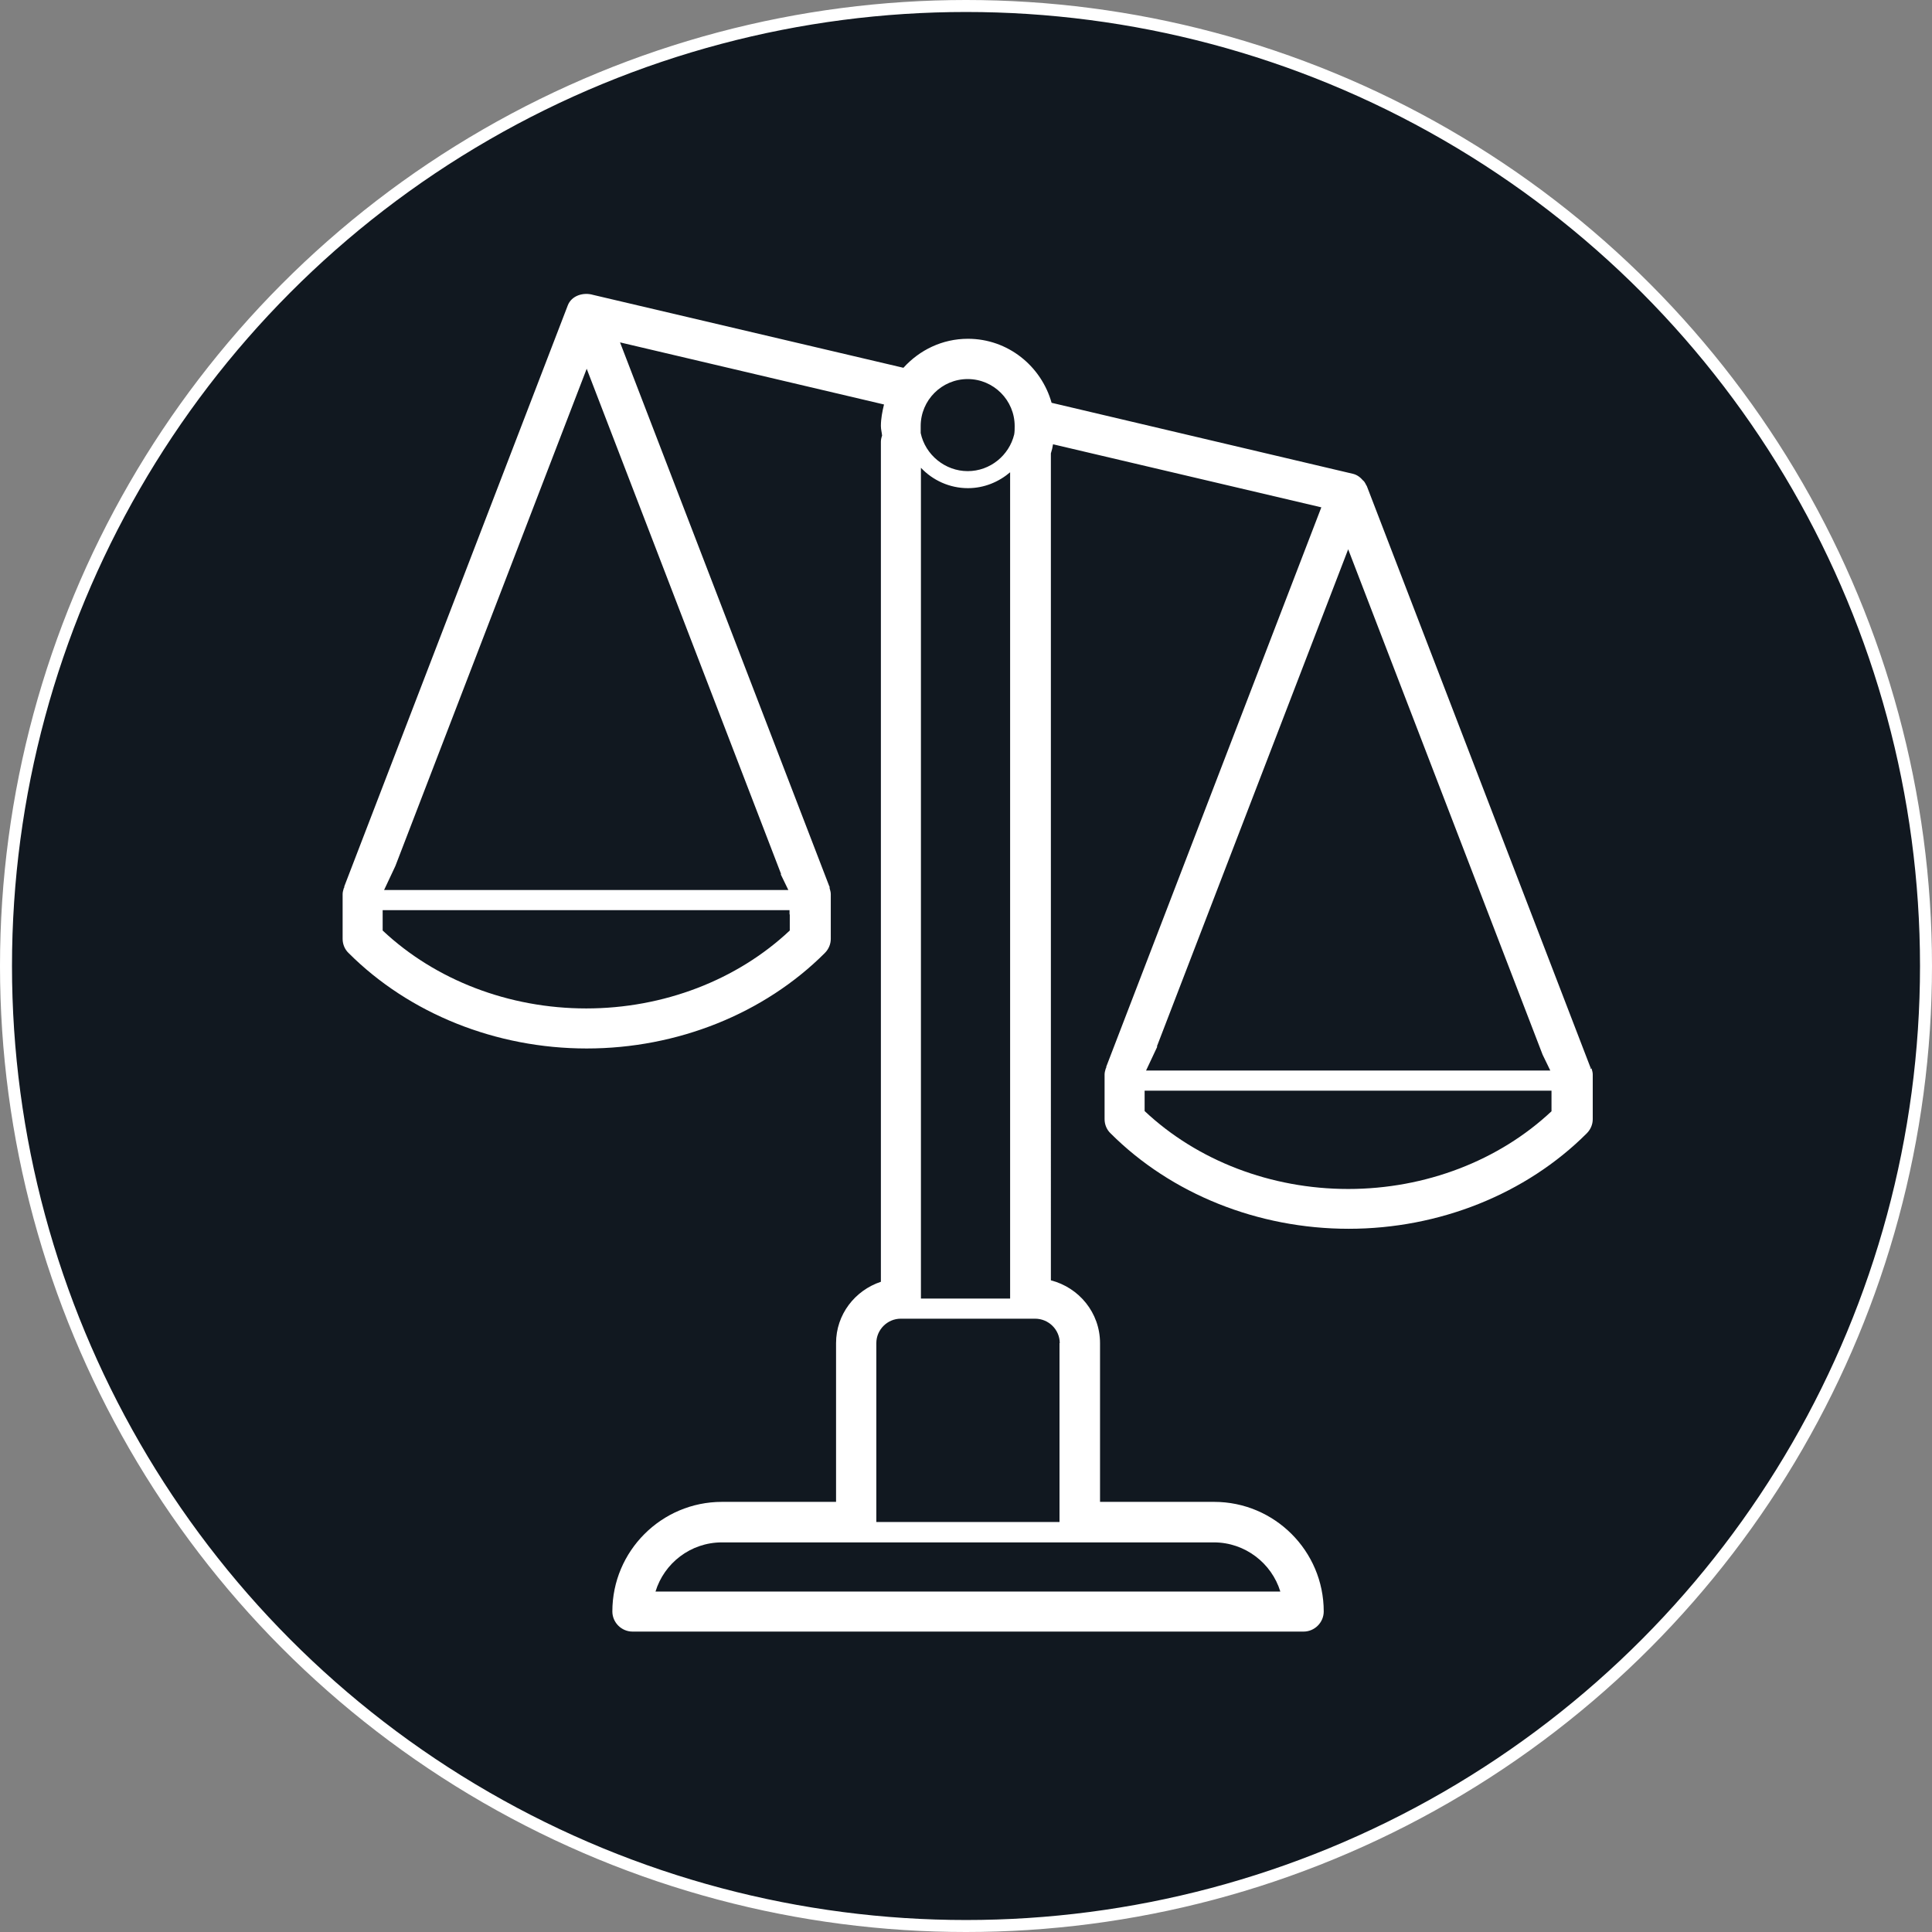 <?xml version="1.0" encoding="UTF-8"?><svg id="Layer_2" xmlns="http://www.w3.org/2000/svg" viewBox="0 0 80.58 80.58"><rect x="0" y="0" width="80.58" height="80.58" fill="#808080" stroke="none"/><defs><style>.cls-1{fill:#fff;}.cls-2{fill:#111820;stroke:#fff;stroke-miterlimit:10;stroke-width:.5px;}</style></defs><g id="Icons"><circle class="cls-2" cx="40.29" cy="40.29" r="40.04"/><path class="cls-1" d="m66.34,44.58s0-.04,0-.05v-.02s0,0-.01,0l-9.32-24.23s-.03-.05-.04-.07c-.02-.04-.04-.08-.07-.12-.01-.02-.03-.03-.05-.05-.11-.13-.25-.24-.43-.28l-12.56-2.96c-.43-1.53-1.82-2.67-3.49-2.67-1.07,0-2.02.47-2.69,1.21l-12.94-3.04c-.4-.12-.9.02-1.06.44l-9.32,24.23s0,0,0,0v.02s0,.04-.02.05c-.02.08-.05.16-.05.25v1.87c0,.22.09.44.25.59,2.53,2.53,6.15,3.98,9.93,3.98s7.4-1.45,9.93-3.98c.16-.16.25-.37.25-.59v-1.87c0-.09-.03-.17-.05-.25,0-.02,0-.04,0-.05v-.02s0,0-.01,0l-8.73-22.69,11.01,2.59c-.07.29-.13.59-.13.9,0,.14.04.27.05.4-.03.08-.05.17-.05.26v35.03c-1.08.36-1.87,1.36-1.87,2.56v6.62h-4.76c-2.52,0-4.57,2.05-4.57,4.57,0,.46.38.84.84.84h27.99c.46,0,.84-.38.84-.84,0-2.52-2.05-4.57-4.57-4.57h-4.76v-6.62c0-1.27-.88-2.32-2.05-2.62V18.94s0-.02,0-.03c.04-.12.07-.25.09-.38l11.19,2.63-8.97,23.33s0,0,0,0v.02s0,.04-.02.05c-.02.08-.05.16-.05.25v1.87c0,.22.09.44.25.59,2.53,2.53,6.15,3.98,9.93,3.98s7.4-1.45,9.93-3.98c.16-.16.25-.37.25-.59v-1.87c0-.09-.03-.17-.05-.25Zm-33.4-6.44v.67c-2.2,2.07-5.27,3.25-8.49,3.25s-6.29-1.18-8.49-3.25v-.67h-.06s0,0,0,0h.06v-.18h16.97v.18Zm-.38-1.68h0l.32.66h-16.86l.47-1,7.98-20.74,8.11,21.08Zm5.84-18.69c0-1.08.88-1.96,1.96-1.96s1.96.88,1.96,1.96c0,.12,0,.24-.02.35-.21.87-1,1.53-1.94,1.53s-1.77-.68-1.96-1.59v-.29Zm3.73,1.92v33.63h0v.84h-3.72V19.51c.49.52,1.19.85,1.96.85.68,0,1.29-.26,1.77-.67Zm2.9,44.64h5.6c1.3,0,2.41.87,2.77,2.05h-26.06c.36-1.18,1.46-2.05,2.77-2.05h6.45s7.64,0,7.64,0h0s0,0,0,0h.84Zm-.84-8.31v6.65s0,.81,0,.81h-7.64v-.84h0v-6.62c0-.56.46-1.02,1.02-1.02h.81s3.75,0,3.75,0h0s1.04,0,1.04,0c.57,0,1.03.46,1.03,1.02Zm4.06-12.37l7.98-20.74,8.11,21.08h0l.32.66h-16.86l.47-1Zm16.47,2.69c-2.2,2.07-5.27,3.25-8.49,3.25s-6.29-1.18-8.49-3.25v-.67h-.06s0,0,0,0h.06v-.18h16.97v.18s0,.67,0,.67Z"/></g></svg>